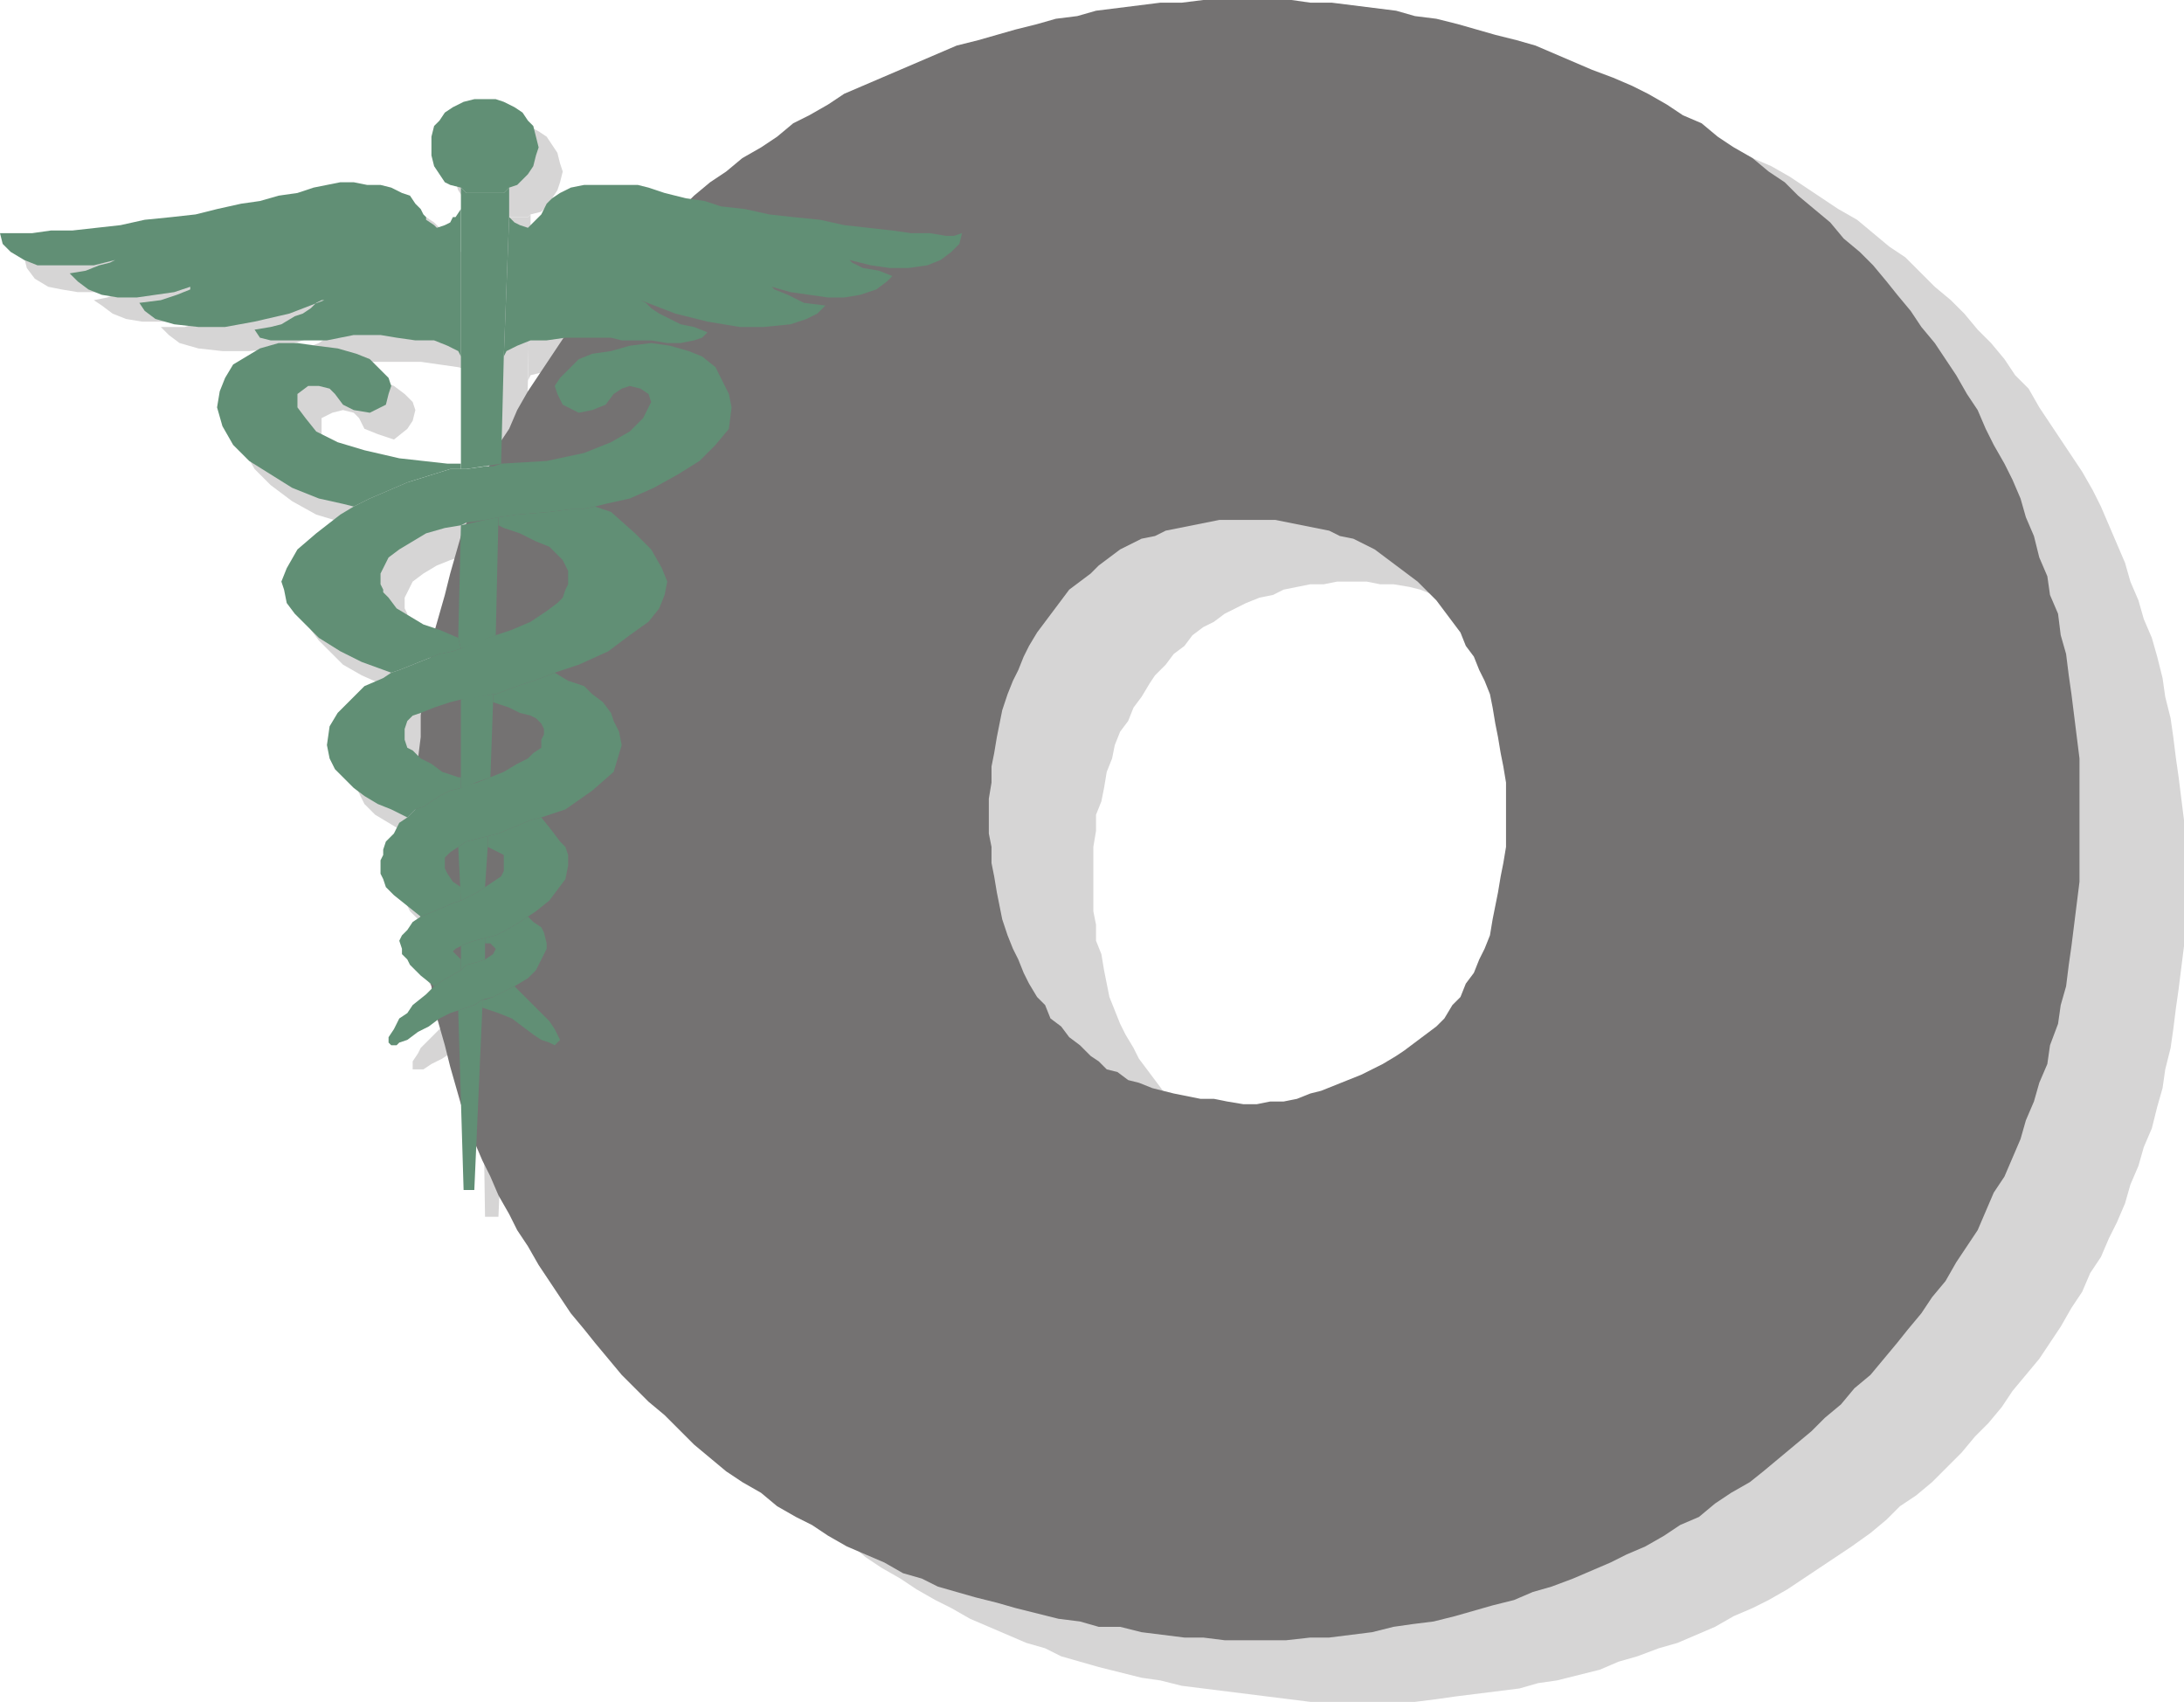 <svg xmlns="http://www.w3.org/2000/svg" width="611.25" height="476.25"><path fill="#d6d5d5" fill-rule="evenodd" d="M378 476.25h18l6-.75 5.25-.75 18-2.25 5.25-1.5 5.25-.75 12-3L453 465l5.25-1.5 6-2.25 5.25-1.5 10.5-4.5 5.25-3 5.25-2.25 4.5-2.25 5.25-3 18-12 5.25-3.75 4.5-3.75 3.75-3.75 4.5-3 4.5-3.75 8.25-8.25 3.75-4.5 3.75-3.75 3.75-4.5 3-4.5 7.5-9 6-9 3-5.25 3-4.5 2.25-5.25 3-4.5 2.25-5.25 2.25-4.5 2.25-5.25 1.5-5.25 2.25-5.25L600 321l2.25-5.25 1.5-6 1.5-5.25.75-5.25 1.5-6 .75-5.25.75-6 .75-5.25 1.5-12V229.5l-1.5-12-.75-5.25-.75-6-.75-5.25-1.5-6-.75-5.25-1.5-6-1.5-5.25-2.25-5.25-1.5-5.25-2.25-5.25-1.5-5.25-6.75-15.75-2.25-4.5-3-5.25-12-18-3-5.25L564 105l-3-4.5-3.75-4.5-3.75-3.75-3.75-4.5L546 84l-4.5-3.75-8.25-8.25-4.5-3-9-7.5-5.25-3-13.5-9-5.25-3-5.25-2.25-5.25-3-4.5-2.25L465 32.25l-6-1.5-5.25-1.5L448.5 27l-6-1.5-5.25-.75-12-3L420 21l-12-1.5-5.25-.75L396 18h-36l-24 3-5.25.75-6 1.5-5.25 1.5-6 .75-5.25 1.5-5.25 2.25-10.5 3-6 2.25-15.75 6.75-4.5 3L261 46.5l-4.5 3-5.25 3-4.5 3-5.25 3-4.5 3-3.75 3.75L228 69l-3.75 3-4.5 3.75L211.5 84l-4.5 3.75-3.75 4.5L199.5 96l-3 4.5-3.75 4.5-3.75 3.75-3 5.25-3 3.75-3 5.25-6 9-2.25 5.25-3 4.5L162 157.5l-1.5 5.25-2.25 5.25-4.5 15.75-1.5 6-.75 5.25-1.5 5.25-1.5 6v6l-.75 5.25-1.5 12v6l-.75 5.25v12l.75 6v6l2.25 18V288l1.5 6 1.5 5.25.75 6 6 21 2.25 6 1.5 5.25 2.25 4.5 4.5 10.5 3 4.5 2.25 4.5 3 5.25 12 18 7.5 9 3 4.5 3.75 3.75 3.75 4.5 4.5 3.75 3.75 3.75 18 15 4.5 3 4.5 3.75 4.5 3 5.25 3 4.5 3 5.25 3 4.5 2.25 5.25 3 15.75 6.75 5.25 1.5 4.5 2.25 10.5 3 12 3 5.25.75 6 1.5 36 4.5H378V327l-4.5-.75-3.75-.75-4.5-.75h-3.75l-3-1.5-3.75-.75-3-.75L348 321l-3-1.5-2.25-1.5-6-3-3-2.25-2.25-2.25-3-2.25-3-3-6.75-9-1.5-3-2.25-3.75-1.5-3-3-7.5-1.5-7.5-.75-4.5-1.5-3.75v-4.5L306 255v-18l.75-4.5V228l1.5-3.75.75-3.75.75-4.5 1.5-3.75.75-3.75 1.5-3.75 2.25-3 1.5-3.75 2.25-3 2.25-3.75 1.5-2.25 3-3 2.25-3 3-2.25 2.25-3 3-2.25 3-1.5 3-2.25 6-3 3.75-1.5 3.75-.75 3-1.5 7.5-1.5h3.75l3.75-.75h8.25l3.75.75H390l4.5.75 3 .75 3.75 1.5 3.75.75 6 3 3.75 1.5 3 2.25 2.25 1.5 3 2.25 8.25 8.25 2.25 3 2.25 2.25L438 195l1.5 3 2.25 3.75 1.5 3 1.5 3.75.75 3.75 3 7.5.75 4.5.75 3.75v4.5l.75 4.5v18l-.75 3.75v4.5l-.75 3.75-.75 4.5-3 7.5-.75 3.75-1.5 3.75-1.5 3-2.25 3.75-1.5 3-6.75 9-3 2.25-3 1.5-2.25 2.25-3 2.25-3 1.5-3.75 1.5-3 2.25-7.5 3-3 .75L396 324l-11.25 2.25h-3L378 327v149.25"/><path fill="#d6d5d5" fill-rule="evenodd" d="M146.25 154.5v-3l5.25-.75 9-.75h8.25l4.5-.75 3.75 1.5 7.5 5.25 4.5 5.25 3 5.25.75 3v3.75L190.5 177l-3 3.75-4.5 4.5-6 3.75-8.25 4.5-6.75 2.25-3.75 1.5-6.75 2.25-6 1.5h-.75l-3.75 1.5-3.75.75h-1.5L132 204l-7.5 3-2.25.75-1.5 1.5-.75 1.5v3l.75 2.25 3.75 3.75 2.25.75 3.75 2.25 3.75 1.5 1.5.75v2.25l-3 .75-3 1.5L123 234l-1.5.75-.75.75-4.5-1.5-3.75-1.5-7.5-4.5-3-3-3-6-.75-3.75.75-4.5 2.25-4.5 3-3.75 4.5-3 5.25-3 2.25-.75 2.25-1.5 3.75-.75 11.25-4.5h2.25l1.5-1.5 3.75-.75 3.75-1.5 10.5-4.5 3.75-2.25 3.75-3 .75-1.5 1.5-1.5v-2.25l.75-1.5-.75-1.5V165l-1.5-.75v-1.5l-3.75-3-3-1.5-9-3-1.5-.75m-9-16.5 9.75-.75.75-30.75.75-39V60l-.75.75h-10.5l-1.5-.75v78.75l1.5-.75"/><path fill="#d6d5d5" fill-rule="evenodd" d="m144.75 185.25 1.5-33.75-4.5 1.5-6 .75L135 186l.75 3 9-3.75M144 225v-24l-8.25 2.25v24L144 225m-8.25 115.5h3.75l2.25-51.75v-1.5l-4.5 1.5-2.25 1.5.75 50.25m6-65.25v-3.75l.75-2.25-3 .75-2.25 1.5h-1.5v6.75l1.5-.75 2.25-.75 2.25-1.5m.75-19.5.75-12v-3l-6 1.5-2.25 1.5.75 15.75 1.5-1.5 2.25-1.5 3-.75m-2.25-195h7.5l.75-.75 3-.75 1.5-1.5 3-4.5.75-2.25.75-3-.75-2.25-.75-3-3-4.5-2.25-1.5-3-1.5-3-.75h-6l-3 .75-4.5 3-3 4.5-.75 3-.75 2.25.75 3 .75 2.25 3 4.5 1.5 1.5 3 .75 1.5.75h3m-4.5 4.5-1.5 2.25-2.25 2.25-1.5.75h-2.25L126 69v-.75l-.75-.75-.75-2.25-3-3-2.25-1.5-3-.75-3.75-.75-3-.75H98.25l-4.5.75-3.75 1.5-5.25 1.5-6 .75-4.5 1.5-6.75.75-6.75 1.5-6.75.75-6.75 1.5-6.75.75-7.5.75-6 1.5H15.75l-4.5.75-3-.75h-1.5l.75 3 2.25 3 3.75 2.25 3.75.75 4.5.75H27l12-1.5h-1.5l-3 1.5-4.5 1.5-3.75.75 2.25 1.5 3 2.25 3.75 1.5 4.5.75h10.5l5.25-1.5L60 87l-.75.75-3 2.25-4.5 1.5H45l2.25 2.25 3 2.25 5.25 1.5 6.75.75h7.5L78 97.5l9-3 9.75-3.75-1.5.75-1.5 1.5-4.5 3-7.5 3-3.75.75 1.5 1.5 2.25.75 3.75.75H90l3.75-.75h4.5l3.75-.75h15.75l10.5 1.5 3 .75 3 1.5 1.5 1.5V65.25m12.75 2.25 2.25 2.25 1.5.75h3l3-3 .75-2.25.75-.75 1.5-2.25 2.25-1.5 3-.75 7.5-1.5h6.75l4.5.75 3 .75 4.5.75 6 1.5 5.25 1.5 4.5.75 6.75.75 6.75 1.5 6.75.75 7.5 1.5 6.75 1.5 13.5 1.5h5.25l5.25.75h6.75L276 72l-.75 3.75L273 78l-3.75 2.25-3.75.75-4.5.75h-5.25l-6-.75-5.25-.75h.75l3 1.5 4.5 1.5 3.75.75-4.5 4.5-4.5 1.5-4.5.75h-5.25l-4.5-.75-6-1.5-4.5-.75h.75l3 2.25 5.25 1.5 5.25.75-1.5 2.25-3.75 2.25-4.5 1.5h-13.5l-9-.75-9-3-9.75-3.75 3 3 2.25.75 3 2.25 3 1.5 7.5 1.5-1.5 1.5-3 1.5-3 .75h-4.5l-3.75-.75-4.5-.75h-3.75l-3-.75H165l-5.25.75-4.5.75-3.75 1.5-3 .75-.75 1.5.75-39m-12.75 69.75v1.5h-3l-12 3-10.5 4.5-5.25 3-9-3-7.5-2.25-6.75-3.75-6-4.5-4.5-4.5-3-5.25-.75-4.5.75-4.5 1.5-3.75L72 109.5l3.75-3 3.75-1.5 4.5-1.5h11.25l6 1.5 5.25 1.5 3.75 1.5 3 2.25 2.25 2.25.75 2.25-.75 3L114 120l-3.75 3-4.5-1.5L102 120l-1.5-3-1.5-1.5-3-.75-3 .75-3 1.5v4.5l2.25 3 3 3 6 3 7.5 3 9.75 2.25 13.5 1.5h3.75m6 151.5 4.5 1.5 3 2.25 3.75 2.25 3 1.5 2.25 1.5 1.5 1.5h3l.75-1.5-.75-.75-.75-2.25-1.5-2.25-4.5-4.5-5.25-4.5-3 1.5-3 .75-2.25.75-.75.75v1.5"/><path fill="#d6d5d5" fill-rule="evenodd" d="m135.75 275.25-1.5-.75-.75-1.5v-.75l2.25-.75h1.5l2.25-1.5 3-.75 2.25-.75 7.5-3 1.5-1.5 3-1.5 6-6 2.25-3.75.75-3v-2.25L165 246l-.75-2.25-.75-1.5-2.25-3-3-3.75-3 1.5-9 2.25-3 1.5v3l3 1.5.75 1.5.75.75v3l-.75 2.25-4.5 3-3 .75-2.25 1.5-1.5 1.5h-2.25l-5.25 3-3.75 1.5-2.25 1.5-3 3-.75 1.5.75 2.25v1.5l1.5 2.25.75 1.5 3 3 3.75 3 2.25-2.25 5.25-3v-3"/><path fill="#d6d5d5" fill-rule="evenodd" d="m124.5 264-3.75-3.75-3.75-3-2.25-2.25-.75-1.5-.75-2.25v-3.75l.75-.75v-2.25l.75-2.25 2.25-3 4.5-4.5 1.5-.75 6.75-4.5 3-1.5 3-.75 1.5-.75 3-.75L144 225l3.75-1.5 3.75-2.25 2.25-1.5 3.75-3.75.75-1.5.75-2.25v-1.5l-.75-1.5-1.5-.75-1.5-1.5-3-.75-3.75-1.5-3.75-.75H144v-3h1.5l6-1.5 6.75-2.25 3.75-1.5 3.75 1.5 3.75 2.25 3 1.5 2.25 2.25 2.25 3 3 6 .75 3-3 7.5-5.25 6-8.25 4.5-6 2.25-3 1.5-9 2.25-3 1.5-6 1.5-4.5 3-1.5 1.5-.75 2.25v1.5l.75 1.5 4.5 3v4.5h-2.25l-5.25 3-3.75 1.5m18 5.25-.75 2.25h3v2.25l-3 1.5-2.25 1.5-2.25.75-1.5.75-5.25 3-2.25 2.25L126 285l-8.25 8.25-.75 1.5-1.5 2.25v2.25h3l2.25-1.5 3-1.5 2.25-1.5 3.75-2.25 3-2.25H135l2.25-1.5 4.5-1.5 3-1.5 3-.75 3-1.5 3-2.25 3-3 1.5-2.25.75-3v-4.5l-1.5-2.25-1.5-.75-2.25-1.5-1.5 1.5-7.5 3-2.25.75M135 186h-.75l-9-4.5-7.5-4.5-3.75-3.75v-1.5l-.75-1.5v-3l2.25-4.5 3-2.25 3.75-2.25 3.75-1.5 4.5-1.5 5.25-1.5h1.5l4.5-.75 4.5-1.5 5.25-.75 9-.75h8.25l4.5-.75 3-.75 6-2.25 7.5-2.25 6.75-3.75 6-4.5 4.5-4.5 3-4.5 1.5-5.25-.75-4.5-2.25-3.75-1.5-3.75-3.75-3-3.75-1.5-5.25-1.5h-12L177 105l-4.5 1.5-3.75 1.5-3.75 2.25-3 4.5.75 3 1.5 2.25 4.5 3 7.5-3 2.25-3 1.5-1.5 2.25-.75 3.75.75 2.25 1.5.75 2.25-.75 2.25-1.5 3-3.75 3-5.25 3-7.5 3-10.5 2.25-12.75 1.5h-3l-2.25.75h-4.5l-1.5.75h-3l-12 3-10.5 4.5-5.25 3-3.75 1.5L94.5 156l-5.25 5.25-3 5.25-.75 3 .75 3 .75 3.75 2.25 3L96 186l5.25 3 6.75 3 8.25 3.75 2.25-1.5 3.75-.75 11.25-4.5h2.25l-.75-3"/><path fill="#747272" fill-rule="evenodd" d="M348 459h12l6.75-.75H372l12-1.5 6-1.5 5.25-.75 6-.75 6-1.5 10.5-3 6-1.5 5.25-2.25 5.25-1.5 6-2.25 10.5-4.5 4.5-2.25 5.25-2.25 5.25-3 4.5-3 5.25-2.25 4.5-3.75 4.5-3 5.25-3 3.75-3L507 400.5l3.75-3.75 4.5-3.75 3.75-4.5 4.5-3.75 7.5-9 3-3.75 3.75-4.5 3-4.5 3.75-4.5 3-5.25 6-9 4.5-10.5 3-4.5 4.5-10.5 1.5-5.25 2.25-5.25 1.5-5.25 2.25-5.25.75-5.25 2.25-6 .75-5.25 1.5-5.25.75-6 .75-5.25 2.25-18v-34.5l-2.25-18L579 189l-.75-6-1.5-5.25-.75-6-2.25-5.25-.75-5.25-2.25-5.25-1.5-6-2.25-5.25-1.5-5.25-2.25-5.25-2.25-4.5-3-5.25-2.25-4.5-2.25-5.25-3-4.5-3-5.25-6-9-3.75-4.5-3-4.5-3.75-4.5-3-3.75-3.75-4.5-3.75-3.75-4.5-3.75-3.75-4.5-9-7.5L499.5 51l-4.5-3-4.5-3.75-5.25-3-4.5-3-4.5-3.75-5.25-2.25-4.5-3-5.25-3-4.5-2.25-5.25-2.25-6-2.25-15.75-6.75-5.25-1.5-6-1.5-10.5-3-6-1.5-6-.75-5.25-1.5-18-2.25h-6L361.5 0h-24.75l-6 .75h-6l-18 2.25-5.25 1.5-6 .75-5.25 1.5-6 1.5-10.5 3-6 1.5-31.5 13.5-4.5 3-5.25 3-4.5 2.25-4.5 3.75-4.5 3-5.25 3-4.5 3.75-4.5 3-4.5 3.75-3.75 3.75-4.5 3.75-12 12-3.75 4.5-3.75 3.75-3 4.5-3.75 4.5-12 18-3 5.25-2.25 5.25-3 4.5-2.25 5.25-2.25 4.5-2.25 5.25-1.5 5.25L129 150l-3 10.5-1.5 6-3 10.5-.75 6-1.5 5.25-1.5 12v6l-.75 6-.75 5.25v24l.75 5.25.75 6v6l1.5 12 1.5 5.25.75 6 3 10.5 1.5 6 3 10.5 2.25 5.25 1.5 5.25 2.25 5.25 2.25 4.5 2.25 5.25 3 5.25 2.25 4.5 3 4.5 3 5.25 9 13.5 3.75 4.5 3 3.75 7.5 9 7.5 7.5L186 396l8.25 8.25 9 7.5 4.5 3 5.25 3 4.5 3.75 5.25 3 4.5 2.25 4.5 3 5.25 3 10.5 4.5 5.25 3 5.25 1.5 4.5 2.25 10.5 3 6 1.5 5.25 1.5 12 3 6 .75 5.25 1.5h6l6 1.5 12 1.5h5.25l6 .75H348V309l-4.5-.75-3.75-.75H336l-7.5-1.5-6-1.5-3.75-1.5-3-.75-3-2.25-3-.75-2.25-2.25-2.25-1.5-3-3-3-2.25-2.25-3-3-2.25-1.5-3.75-2.25-2.25-2.25-3.75-1.5-3-1.5-3.75-1.5-3-1.5-3.75-1.5-4.5-1.5-7.5-.75-4.5-.75-3.75V237l-.75-3.75v-9.75l.75-4.5v-4.5l.75-3.75.75-4.5 1.5-7.5 1.5-4.5 1.5-3.75 1.5-3 1.5-3.75 1.5-3 2.25-3.75 9-12 6-4.5 2.25-2.25 6-4.5 6-3 3.75-.75 3-1.5 15-3H357l15 3 3 1.5 3.75.75 6 3 12 9L402 168l6.75 9 1.5 3.75 2.25 3 1.5 3.75 1.5 3 1.5 3.75.75 3.75.75 4.5.75 3.75.75 4.5.75 3.75.75 4.5v18l-.75 4.5-.75 3.75-.75 4.5-1.5 7.5-.75 4.5-1.5 3.75-1.5 3-1.5 3.75-2.25 3-1.5 3.75-2.25 2.25-2.25 3.75-2.25 2.25-9 6.75-2.25 1.5-3.75 2.25-6 3-11.25 4.5-3 .75-3.75 1.5-3.75.75h-3.75l-3.75.75H348v150"/><path fill="#618f75" fill-rule="evenodd" d="m130.5 131.25 9.75-1.5.75-30 1.5-39V52.5L141 54h-10.5l-1.5-1.5v78.75h1.5m8.25 46.5.75-33-3.75.75L129 147l-.75 31.5.75 3 9.75-3.75m-1.5 39.75.75-21v-2.25l-9 1.5v24.75l8.25-3m-7.5 115.5h3l2.25-51v-2.25l-2.25 1.5-4.5 1.5 1.5 50.25m6-64.5v-6l-3 .75-2.25.75-1.5.75v6.75l1.5-1.5 3-.75 2.25-.75m0-20.25.75-11.25v-3l-6 1.5-2.25 1.5.75 15 4.5-2.25 2.25-1.5"/><path fill="#618f75" fill-rule="evenodd" d="M133.5 54h7.5l1.5-1.5 2.25-.75 3-3 1.5-2.25.75-3 .75-2.25-1.5-6-1.5-1.5-1.5-2.25L144 30l-3-1.5-2.25-.75h-6l-3 .75-3 1.5-2.25 1.5-1.5 2.25-1.5 1.5-.75 3v5.25l.75 3 3 4.5 1.5.75 3 .75 1.5 1.5h3m-4.5 4.5-1.5 2.25h-.75l-.75 1.5-1.5.75-2.25.75-.75-.75-2.25-1.5v-.75l-.75-.75-.75-1.5-1.5-1.5-1.5-2.25-2.25-.75-3-1.5-3-.75h-3.75L99 51h-3.75l-7.5 1.5-4.5 1.5-5.25.75-5.25 1.5-5.25.75-6.75 1.5-6 1.5-6.75.75-7.5.75-6.75 1.5-13.5 1.5h-6L9 65.25H0l.75 3L3 70.5l3.75 2.25 3.75 1.5h15.75l6-1.5-1.5.75-3 .75-3.75 1.5-4.5.75 2.25 2.25 3 2.25 3.75 1.5 4.5.75h5.25l10.5-1.5 4.5-1.5V81l-3.75 1.5L45 84l-6 .75L40.5 87l3 2.25 5.25 1.5 6.75.75H63l8.25-1.5L81 87.75 90.75 84H90l-1.5.75-1.5 1.5-2.25 1.5-2.25.75-3.75 2.25-3 .75-4.5.75 1.5 2.25 3 .75H91.5l7.5-1.5h7.5l4.5.75 5.25.75h5.25l3.75 1.5 3 1.5.75 1.5V58.5m13.5 2.25 1.5 1.5 1.5.75 2.25.75L151.5 60l1.5-3 1.5-1.5 2.25-1.5 3-1.5 3.75-.75h15l3 .75L186 54l6 1.5 5.25.75 4.5 1.5 6.75.75 6.75 1.5 6.75.75 7.5.75 6.75 1.5 13.5 1.5 5.25.75h5.25l4.5.75H267l2.25-.75-.75 3-2.25 2.25-3 2.25-3.75 1.5-5.25.75H249l-5.25-.75-6-1.5.75.75 3 1.5 4.5.75 3.75 1.5-1.5 1.5-3 2.25-4.5 1.5-4.5.75h-4.5l-10.5-1.5-5.25-1.5.75.75 3.75 1.5 4.5 2.25 6 .75-2.25 2.25-3 1.5-4.5 1.5-7.5.75H207l-9-1.5-9-2.25-9.75-3.75 1.5.75 1.5 1.5 2.25 1.5 6 3 3.75.75L198 93l-1.5 1.5-2.25.75-3.75.75h-3.75l-4.5-.75H174l-3-.75h-12.75l-5.25.75h-4.5l-3.75 1.5-3 1.5-.75 1.5 1.5-39m-3 86.25v-2.25l5.25-.75 9-.75 6-.75h3l3.75-.75 4.5 1.5 6.75 6 4.5 4.5 3 5.25 1.5 3.75-.75 3.75-1.5 3.75-3 3.75-5.25 3.75-6 4.5L162 186l-6.75 2.25-3.75 1.5-6.75 2.25-6 2.25H138l-7.5 1.5H129l-3 .75-4.5 1.5-3.75 1.5-2.25.75-1.5 1.5-.75 2.25v3l.75 2.25 1.5.75 2.25 2.25 3 1.5 3 2.25 4.5 1.5h.75v3l-3 .75-3 1.5-4.5 3-2.25.75-2.25 2.25-4.5-2.25-3.75-1.5-3.75-2.25-3-2.25-5.25-5.25-1.5-3-.75-3.75.75-5.25 2.25-3.75 7.5-7.5 5.25-2.25 2.25-1.5 2.25-.75L123 183l3.75-.75 2.25-.75 1.5-.75 3.75-1.5 9-3 5.25-2.25 4.5-3 3-2.25 1.5-1.5.75-2.25.75-1.5v-3.75l-1.5-3-3.75-3.75-3.75-1.5-4.5-2.25-4.5-1.5-1.5-.75M129 129.75v1.5h-3L114 135l-10.5 4.5-4.5 2.25-3-.75-6.75-1.5-7.5-3-12-7.5-4.5-4.5-3-5.25-1.5-5.25.75-4.5 1.5-3.75 2.25-3.75 7.5-4.5L78 96h5.25l5.25.75 6 .75 5.25 1.5 3.75 1.5 5.25 5.25.75 2.25-.75 2.25-.75 3-4.5 2.25-4.5-.75-3-1.5-2.25-3-1.5-1.5-3-.75h-3l-3 2.25V114l2.25 3 3 3.75 6 3L102 126l9.75 2.25 13.5 1.5H129M135 282l4.5 1.5 3.75 1.5 6 4.5 2.25 1.5 2.25.75 1.5.75 1.5-1.5-1.5-3-1.5-2.25L144 276l-6 3-2.25.75H135V282m-6-13.5-2.25-2.25.75-.75 3-1.5 2.25-.75 6-1.5 3-1.5 3.75-2.25 4.5-3 3.75-3 4.5-6 .75-3.75v-3l-.75-2.25-1.5-1.5-2.25-3-3-3.75-3 .75-9 3.75-3 .75v3l4.5 2.25v4.5l-.75 1.5-6.75 4.5L129 252l-2.25.75-5.25 2.25-3.75 1.5-2.25 1.5-1.5 2.25-1.5 1.5-.75 1.5.75 2.25v1.5l1.5 1.5.75 1.5 3 3 3.75 3 2.25-1.5 5.25-3v-3"/><path fill="#618f75" fill-rule="evenodd" d="m117.75 256.5-7.5-6-2.25-2.25-.75-2.25-.75-1.5v-3.75l.75-1.5v-1.5l.75-2.25 2.25-2.25 1.5-3 2.25-1.5 2.25-2.25 2.25-.75 4.5-3 3-1.5 3-.75 1.5-.75 3-.75 7.5-3 3.75-2.25 3-1.5 1.5-1.5 2.25-1.5V207l.75-1.5V204l-.75-1.5-1.5-1.5-1.5-.75-3-.75-3-1.5-4.5-1.5v-2.25h.75l6-2.25 6.75-2.25 3.75-1.5 3.75 2.25 4.5 1.5 2.25 2.25 3 2.25 2.25 3 .75 2.25 1.5 3 .75 3.75-2.25 7.5-6 5.25-7.5 5.25-6.75 2.25-3 .75-9 3.75-9 2.25-4.5 3-1.5 1.5v3l.75 1.5 1.5 2.25 2.25 1.5V252l-2.25.75-5.25 2.25-3.75 1.5m18 6v1.5h1.5l1.5 1.5-.75 1.5-2.25 1.5-2.25.75-3 .75-1.5 1.5-5.25 3-2.25 1.5-2.25 2.25-3.75 3-1.5 2.25-2.25 1.5-1.5 3-1.5 2.25v1.5l.75.75h1.5l.75-.75L114 291l3-2.25 3-1.5 3-2.25 3-1.5 6.75-2.25 2.25-1.5 3-.75 6-3 3.75-2.25 2.25-2.25 3-6V264l-.75-3-.75-1.5-2.25-1.5-1.5-1.5-2.25 1.5-3.75 2.25-3 1.5-3 .75m-7.5-84-5.25-2.25-4.5-1.5-7.5-4.5-2.25-3-1.5-1.5V165l-.75-1.5v-3l2.25-4.5 3-2.25 7.5-4.5 5.25-1.5 4.5-.75 1.5-.75 5.25-.75 3.75-.75 5.25-.75 9-.75 6-.75h3l3.75-.75 3-.75 6.75-1.5 6.75-3 6.75-3.75 6-3.75 4.5-4.5L204 120l.75-6-.75-3.75-3.75-7.5-3.75-3-3.75-1.5-5.25-1.5-5.25-.75-6 .75-5.25 1.5-5.25.75-3.75 1.5-5.25 5.25-1.5 2.25.75 2.25 1.5 3 4.5 2.25 3.75-.75 3.75-1.5 2.25-3 2.25-1.5 2.25-.75 3 .75 2.25 1.5.75 2.25L180 117l-3.75 3.75-5.25 3-7.5 3L153 129l-12.75.75-2.25.75h-2.25l-5.25.75H126L114 135l-10.5 4.5-4.5 2.25-3.75 2.25-6.75 5.25-5.25 4.5-3 5.25-1.5 3.75.75 2.25.75 3.75 2.25 3 6.75 6.75 6 3.75 6 3 8.25 3 2.25-.75L123 183l3.75-.75 2.25-.75-.75-3"/></svg>
